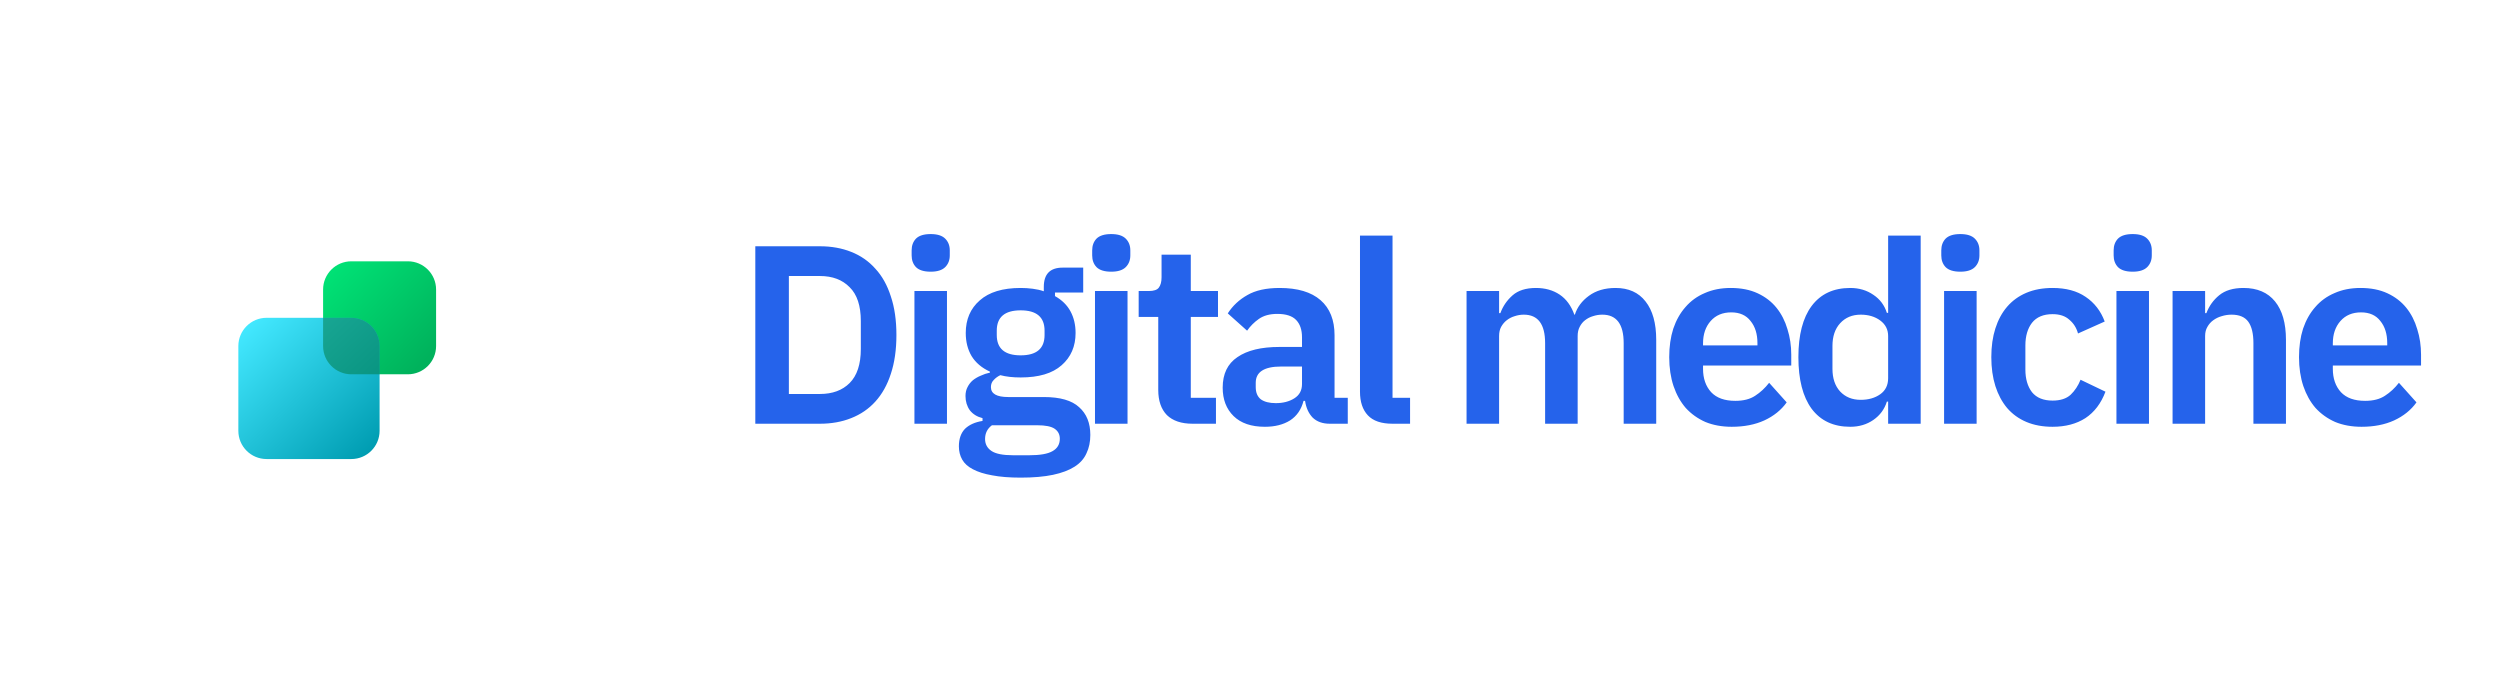 <svg width="177" height="48" viewBox="0 0 177 48" fill="none" xmlns="http://www.w3.org/2000/svg">
<g filter="url(#filter0_dd_4554_7445)">
<path d="M3.875 7.75C3.875 5.679 5.554 4 7.625 4H40.125C42.196 4 43.875 5.679 43.875 7.75V40.25C43.875 42.321 42.196 44 40.125 44H7.625C5.554 44 3.875 42.321 3.875 40.25V7.75Z" fill="white" shape-rendering="crispEdges"/>
<path d="M30.875 24.5C30.875 25.605 29.98 26.5 28.875 26.5H24.875C23.77 26.5 22.875 25.605 22.875 24.5V20.5C22.875 19.395 23.77 18.5 24.875 18.5H28.875C29.98 18.5 30.875 19.395 30.875 20.5V24.5Z" fill="url(#paint0_linear_4554_7445)"/>
<path d="M16.875 24.5C16.875 23.395 17.77 22.5 18.875 22.5H24.875C25.98 22.5 26.875 23.395 26.875 24.5V30.5C26.875 31.605 25.98 32.5 24.875 32.5H18.875C17.77 32.5 16.875 31.605 16.875 30.5V24.5Z" fill="url(#paint1_linear_4554_7445)"/>
<path opacity="0.5" fill-rule="evenodd" clip-rule="evenodd" d="M26.875 26.5H24.875C23.77 26.5 22.875 25.605 22.875 24.5V22.5H24.875C25.98 22.5 26.875 23.395 26.875 24.5V26.5Z" fill="#00793D"/>
</g>
<path d="M53.476 17.436H58.048C58.864 17.436 59.602 17.568 60.262 17.832C60.934 18.096 61.504 18.492 61.972 19.02C62.452 19.536 62.818 20.19 63.07 20.982C63.334 21.762 63.466 22.674 63.466 23.718C63.466 24.762 63.334 25.68 63.07 26.472C62.818 27.252 62.452 27.906 61.972 28.434C61.504 28.95 60.934 29.34 60.262 29.604C59.602 29.868 58.864 30 58.048 30H53.476V17.436ZM58.048 27.894C58.936 27.894 59.638 27.636 60.154 27.12C60.682 26.592 60.946 25.788 60.946 24.708V22.728C60.946 21.648 60.682 20.85 60.154 20.334C59.638 19.806 58.936 19.542 58.048 19.542H55.852V27.894H58.048ZM65.894 19.236C65.414 19.236 65.066 19.128 64.85 18.912C64.646 18.696 64.544 18.42 64.544 18.084V17.724C64.544 17.388 64.646 17.112 64.85 16.896C65.066 16.68 65.414 16.572 65.894 16.572C66.362 16.572 66.704 16.68 66.92 16.896C67.136 17.112 67.244 17.388 67.244 17.724V18.084C67.244 18.42 67.136 18.696 66.92 18.912C66.704 19.128 66.362 19.236 65.894 19.236ZM64.742 20.604H67.046V30H64.742V20.604ZM77.195 30.792C77.195 31.284 77.105 31.716 76.925 32.088C76.757 32.472 76.475 32.79 76.079 33.042C75.683 33.294 75.173 33.486 74.549 33.618C73.925 33.75 73.163 33.816 72.263 33.816C71.471 33.816 70.799 33.762 70.247 33.654C69.695 33.558 69.239 33.414 68.879 33.222C68.531 33.042 68.279 32.814 68.123 32.538C67.967 32.262 67.889 31.95 67.889 31.602C67.889 31.074 68.033 30.66 68.321 30.36C68.621 30.072 69.035 29.886 69.563 29.802V29.604C69.179 29.508 68.879 29.322 68.663 29.046C68.459 28.758 68.357 28.422 68.357 28.038C68.357 27.798 68.405 27.588 68.501 27.408C68.597 27.216 68.723 27.054 68.879 26.922C69.047 26.79 69.233 26.682 69.437 26.598C69.641 26.502 69.857 26.43 70.085 26.382V26.31C69.509 26.046 69.077 25.68 68.789 25.212C68.513 24.744 68.375 24.198 68.375 23.574C68.375 22.614 68.705 21.846 69.365 21.27C70.025 20.682 70.991 20.388 72.263 20.388C72.551 20.388 72.833 20.406 73.109 20.442C73.397 20.478 73.661 20.538 73.901 20.622V20.316C73.901 19.404 74.345 18.948 75.233 18.948H76.691V20.712H74.693V20.964C75.185 21.24 75.551 21.6 75.791 22.044C76.031 22.488 76.151 22.998 76.151 23.574C76.151 24.522 75.821 25.284 75.161 25.86C74.513 26.436 73.547 26.724 72.263 26.724C71.711 26.724 71.231 26.67 70.823 26.562C70.643 26.646 70.487 26.76 70.355 26.904C70.223 27.036 70.157 27.204 70.157 27.408C70.157 27.876 70.565 28.11 71.381 28.11H73.901C75.053 28.11 75.887 28.35 76.403 28.83C76.931 29.298 77.195 29.952 77.195 30.792ZM75.035 31.062C75.035 30.762 74.915 30.528 74.675 30.36C74.435 30.192 74.021 30.108 73.433 30.108H70.229C69.905 30.348 69.743 30.672 69.743 31.08C69.743 31.44 69.893 31.722 70.193 31.926C70.493 32.13 71.003 32.232 71.723 32.232H72.875C73.631 32.232 74.177 32.136 74.513 31.944C74.861 31.752 75.035 31.458 75.035 31.062ZM72.263 25.158C73.391 25.158 73.955 24.678 73.955 23.718V23.412C73.955 22.452 73.391 21.972 72.263 21.972C71.135 21.972 70.571 22.452 70.571 23.412V23.718C70.571 24.678 71.135 25.158 72.263 25.158ZM78.677 19.236C78.197 19.236 77.849 19.128 77.633 18.912C77.429 18.696 77.327 18.42 77.327 18.084V17.724C77.327 17.388 77.429 17.112 77.633 16.896C77.849 16.68 78.197 16.572 78.677 16.572C79.145 16.572 79.487 16.68 79.703 16.896C79.919 17.112 80.027 17.388 80.027 17.724V18.084C80.027 18.42 79.919 18.696 79.703 18.912C79.487 19.128 79.145 19.236 78.677 19.236ZM77.525 20.604H79.829V30H77.525V20.604ZM84.434 30C83.642 30 83.036 29.796 82.616 29.388C82.208 28.968 82.004 28.374 82.004 27.606V22.44H80.618V20.604H81.338C81.686 20.604 81.92 20.526 82.04 20.37C82.172 20.202 82.238 19.956 82.238 19.632V18.03H84.308V20.604H86.234V22.44H84.308V28.164H86.09V30H84.434ZM94.144 30C93.64 30 93.238 29.856 92.938 29.568C92.65 29.268 92.47 28.872 92.398 28.38H92.29C92.134 28.992 91.816 29.454 91.336 29.766C90.856 30.066 90.262 30.216 89.554 30.216C88.594 30.216 87.856 29.964 87.34 29.46C86.824 28.956 86.566 28.284 86.566 27.444C86.566 26.472 86.914 25.752 87.61 25.284C88.306 24.804 89.296 24.564 90.58 24.564H92.182V23.88C92.182 23.352 92.044 22.944 91.768 22.656C91.492 22.368 91.048 22.224 90.436 22.224C89.896 22.224 89.458 22.344 89.122 22.584C88.798 22.812 88.522 23.088 88.294 23.412L86.926 22.188C87.274 21.648 87.736 21.216 88.312 20.892C88.888 20.556 89.65 20.388 90.598 20.388C91.87 20.388 92.836 20.676 93.496 21.252C94.156 21.828 94.486 22.656 94.486 23.736V28.164H95.422V30H94.144ZM90.328 28.542C90.844 28.542 91.282 28.428 91.642 28.2C92.002 27.972 92.182 27.636 92.182 27.192V25.95H90.706C89.506 25.95 88.906 26.334 88.906 27.102V27.408C88.906 27.792 89.026 28.08 89.266 28.272C89.518 28.452 89.872 28.542 90.328 28.542ZM98.591 30C97.799 30 97.217 29.802 96.845 29.406C96.473 29.01 96.287 28.452 96.287 27.732V16.68H98.591V28.164H99.833V30H98.591ZM103.832 30V20.604H106.136V22.17H106.226C106.406 21.678 106.694 21.258 107.09 20.91C107.486 20.562 108.038 20.388 108.746 20.388C109.394 20.388 109.952 20.544 110.42 20.856C110.888 21.168 111.236 21.642 111.464 22.278H111.5C111.668 21.75 111.998 21.306 112.49 20.946C112.994 20.574 113.624 20.388 114.38 20.388C115.304 20.388 116.012 20.706 116.504 21.342C117.008 21.978 117.26 22.884 117.26 24.06V30H114.956V24.294C114.956 22.95 114.452 22.278 113.444 22.278C113.216 22.278 112.994 22.314 112.778 22.386C112.574 22.446 112.388 22.542 112.22 22.674C112.064 22.794 111.938 22.95 111.842 23.142C111.746 23.322 111.698 23.538 111.698 23.79V30H109.394V24.294C109.394 22.95 108.89 22.278 107.882 22.278C107.666 22.278 107.45 22.314 107.234 22.386C107.03 22.446 106.844 22.542 106.676 22.674C106.52 22.794 106.388 22.95 106.28 23.142C106.184 23.322 106.136 23.538 106.136 23.79V30H103.832ZM122.609 30.216C121.913 30.216 121.289 30.102 120.737 29.874C120.197 29.634 119.735 29.304 119.351 28.884C118.979 28.452 118.691 27.936 118.487 27.336C118.283 26.724 118.181 26.04 118.181 25.284C118.181 24.54 118.277 23.868 118.469 23.268C118.673 22.668 118.961 22.158 119.333 21.738C119.705 21.306 120.161 20.976 120.701 20.748C121.241 20.508 121.853 20.388 122.537 20.388C123.269 20.388 123.905 20.514 124.445 20.766C124.985 21.018 125.429 21.36 125.777 21.792C126.125 22.224 126.383 22.728 126.551 23.304C126.731 23.868 126.821 24.474 126.821 25.122V25.878H120.575V26.112C120.575 26.796 120.767 27.348 121.151 27.768C121.535 28.176 122.105 28.38 122.861 28.38C123.437 28.38 123.905 28.26 124.265 28.02C124.637 27.78 124.967 27.474 125.255 27.102L126.497 28.488C126.113 29.028 125.585 29.454 124.913 29.766C124.253 30.066 123.485 30.216 122.609 30.216ZM122.573 22.116C121.961 22.116 121.475 22.32 121.115 22.728C120.755 23.136 120.575 23.664 120.575 24.312V24.456H124.427V24.294C124.427 23.646 124.265 23.124 123.941 22.728C123.629 22.32 123.173 22.116 122.573 22.116ZM133.68 28.434H133.59C133.422 28.974 133.104 29.406 132.636 29.73C132.168 30.054 131.622 30.216 130.998 30.216C129.81 30.216 128.898 29.79 128.262 28.938C127.638 28.086 127.326 26.868 127.326 25.284C127.326 23.712 127.638 22.506 128.262 21.666C128.898 20.814 129.81 20.388 130.998 20.388C131.622 20.388 132.168 20.55 132.636 20.874C133.104 21.186 133.422 21.612 133.59 22.152H133.68V16.68H135.984V30H133.68V28.434ZM131.736 28.308C132.288 28.308 132.75 28.176 133.122 27.912C133.494 27.648 133.68 27.27 133.68 26.778V23.79C133.68 23.334 133.494 22.968 133.122 22.692C132.75 22.416 132.288 22.278 131.736 22.278C131.136 22.278 130.65 22.482 130.278 22.89C129.918 23.286 129.738 23.82 129.738 24.492V26.112C129.738 26.784 129.918 27.318 130.278 27.714C130.65 28.11 131.136 28.308 131.736 28.308ZM138.793 19.236C138.313 19.236 137.965 19.128 137.749 18.912C137.545 18.696 137.443 18.42 137.443 18.084V17.724C137.443 17.388 137.545 17.112 137.749 16.896C137.965 16.68 138.313 16.572 138.793 16.572C139.261 16.572 139.603 16.68 139.819 16.896C140.035 17.112 140.143 17.388 140.143 17.724V18.084C140.143 18.42 140.035 18.696 139.819 18.912C139.603 19.128 139.261 19.236 138.793 19.236ZM137.641 20.604H139.945V30H137.641V20.604ZM145.323 30.216C144.627 30.216 144.009 30.102 143.469 29.874C142.929 29.646 142.473 29.316 142.101 28.884C141.741 28.452 141.465 27.936 141.273 27.336C141.081 26.724 140.985 26.04 140.985 25.284C140.985 24.528 141.081 23.85 141.273 23.25C141.465 22.65 141.741 22.14 142.101 21.72C142.473 21.288 142.929 20.958 143.469 20.73C144.009 20.502 144.627 20.388 145.323 20.388C146.271 20.388 147.051 20.598 147.663 21.018C148.287 21.438 148.737 22.02 149.013 22.764L147.123 23.61C147.015 23.214 146.811 22.89 146.511 22.638C146.223 22.374 145.827 22.242 145.323 22.242C144.675 22.242 144.189 22.446 143.865 22.854C143.553 23.262 143.397 23.796 143.397 24.456V26.166C143.397 26.826 143.553 27.36 143.865 27.768C144.189 28.164 144.675 28.362 145.323 28.362C145.875 28.362 146.301 28.224 146.601 27.948C146.901 27.66 147.135 27.306 147.303 26.886L149.067 27.732C148.755 28.56 148.281 29.184 147.645 29.604C147.009 30.012 146.235 30.216 145.323 30.216ZM150.996 19.236C150.516 19.236 150.168 19.128 149.952 18.912C149.748 18.696 149.646 18.42 149.646 18.084V17.724C149.646 17.388 149.748 17.112 149.952 16.896C150.168 16.68 150.516 16.572 150.996 16.572C151.464 16.572 151.806 16.68 152.022 16.896C152.238 17.112 152.346 17.388 152.346 17.724V18.084C152.346 18.42 152.238 18.696 152.022 18.912C151.806 19.128 151.464 19.236 150.996 19.236ZM149.844 20.604H152.148V30H149.844V20.604ZM153.818 30V20.604H156.122V22.17H156.212C156.404 21.666 156.704 21.246 157.112 20.91C157.532 20.562 158.108 20.388 158.84 20.388C159.812 20.388 160.556 20.706 161.072 21.342C161.588 21.978 161.846 22.884 161.846 24.06V30H159.542V24.294C159.542 23.622 159.422 23.118 159.182 22.782C158.942 22.446 158.546 22.278 157.994 22.278C157.754 22.278 157.52 22.314 157.292 22.386C157.076 22.446 156.878 22.542 156.698 22.674C156.53 22.794 156.392 22.95 156.284 23.142C156.176 23.322 156.122 23.538 156.122 23.79V30H153.818ZM167.198 30.216C166.502 30.216 165.878 30.102 165.326 29.874C164.786 29.634 164.324 29.304 163.94 28.884C163.568 28.452 163.28 27.936 163.076 27.336C162.872 26.724 162.77 26.04 162.77 25.284C162.77 24.54 162.866 23.868 163.058 23.268C163.262 22.668 163.55 22.158 163.922 21.738C164.294 21.306 164.75 20.976 165.29 20.748C165.83 20.508 166.442 20.388 167.126 20.388C167.858 20.388 168.494 20.514 169.034 20.766C169.574 21.018 170.018 21.36 170.366 21.792C170.714 22.224 170.972 22.728 171.14 23.304C171.32 23.868 171.41 24.474 171.41 25.122V25.878H165.164V26.112C165.164 26.796 165.356 27.348 165.74 27.768C166.124 28.176 166.694 28.38 167.45 28.38C168.026 28.38 168.494 28.26 168.854 28.02C169.226 27.78 169.556 27.474 169.844 27.102L171.086 28.488C170.702 29.028 170.174 29.454 169.502 29.766C168.842 30.066 168.074 30.216 167.198 30.216ZM167.162 22.116C166.55 22.116 166.064 22.32 165.704 22.728C165.344 23.136 165.164 23.664 165.164 24.312V24.456H169.016V24.294C169.016 23.646 168.854 23.124 168.53 22.728C168.218 22.32 167.762 22.116 167.162 22.116Z" fill="#2563EB"/>
<defs>
<filter id="filter0_dd_4554_7445" x="0.625" y="0.75" width="47" height="47" filterUnits="userSpaceOnUse" color-interpolation-filters="sRGB">
<feFlood flood-opacity="0" result="BackgroundImageFix"/>
<feColorMatrix in="SourceAlpha" type="matrix" values="0 0 0 0 0 0 0 0 0 0 0 0 0 0 0 0 0 0 127 0" result="hardAlpha"/>
<feOffset dx="-1.25" dy="-1.25"/>
<feGaussianBlur stdDeviation="1"/>
<feComposite in2="hardAlpha" operator="out"/>
<feColorMatrix type="matrix" values="0 0 0 0 0.902 0 0 0 0 0.902 0 0 0 0 0.902 0 0 0 1 0"/>
<feBlend mode="normal" in2="BackgroundImageFix" result="effect1_dropShadow_4554_7445"/>
<feColorMatrix in="SourceAlpha" type="matrix" values="0 0 0 0 0 0 0 0 0 0 0 0 0 0 0 0 0 0 127 0" result="hardAlpha"/>
<feOffset dx="1.25" dy="1.25"/>
<feGaussianBlur stdDeviation="1.25"/>
<feComposite in2="hardAlpha" operator="out"/>
<feColorMatrix type="matrix" values="0 0 0 0 0.903 0 0 0 0 0.903 0 0 0 0 0.903 0 0 0 1 0"/>
<feBlend mode="normal" in2="effect1_dropShadow_4554_7445" result="effect2_dropShadow_4554_7445"/>
<feBlend mode="normal" in="SourceGraphic" in2="effect2_dropShadow_4554_7445" result="shape"/>
</filter>
<linearGradient id="paint0_linear_4554_7445" x1="22.875" y1="19.375" x2="29.75" y2="25.875" gradientUnits="userSpaceOnUse">
<stop stop-color="#00E376"/>
<stop offset="1" stop-color="#00B25C"/>
</linearGradient>
<linearGradient id="paint1_linear_4554_7445" x1="17.375" y1="23.188" x2="25.875" y2="32.188" gradientUnits="userSpaceOnUse">
<stop stop-color="#43E8FF"/>
<stop offset="1" stop-color="#009DB2"/>
</linearGradient>
</defs>
</svg>
